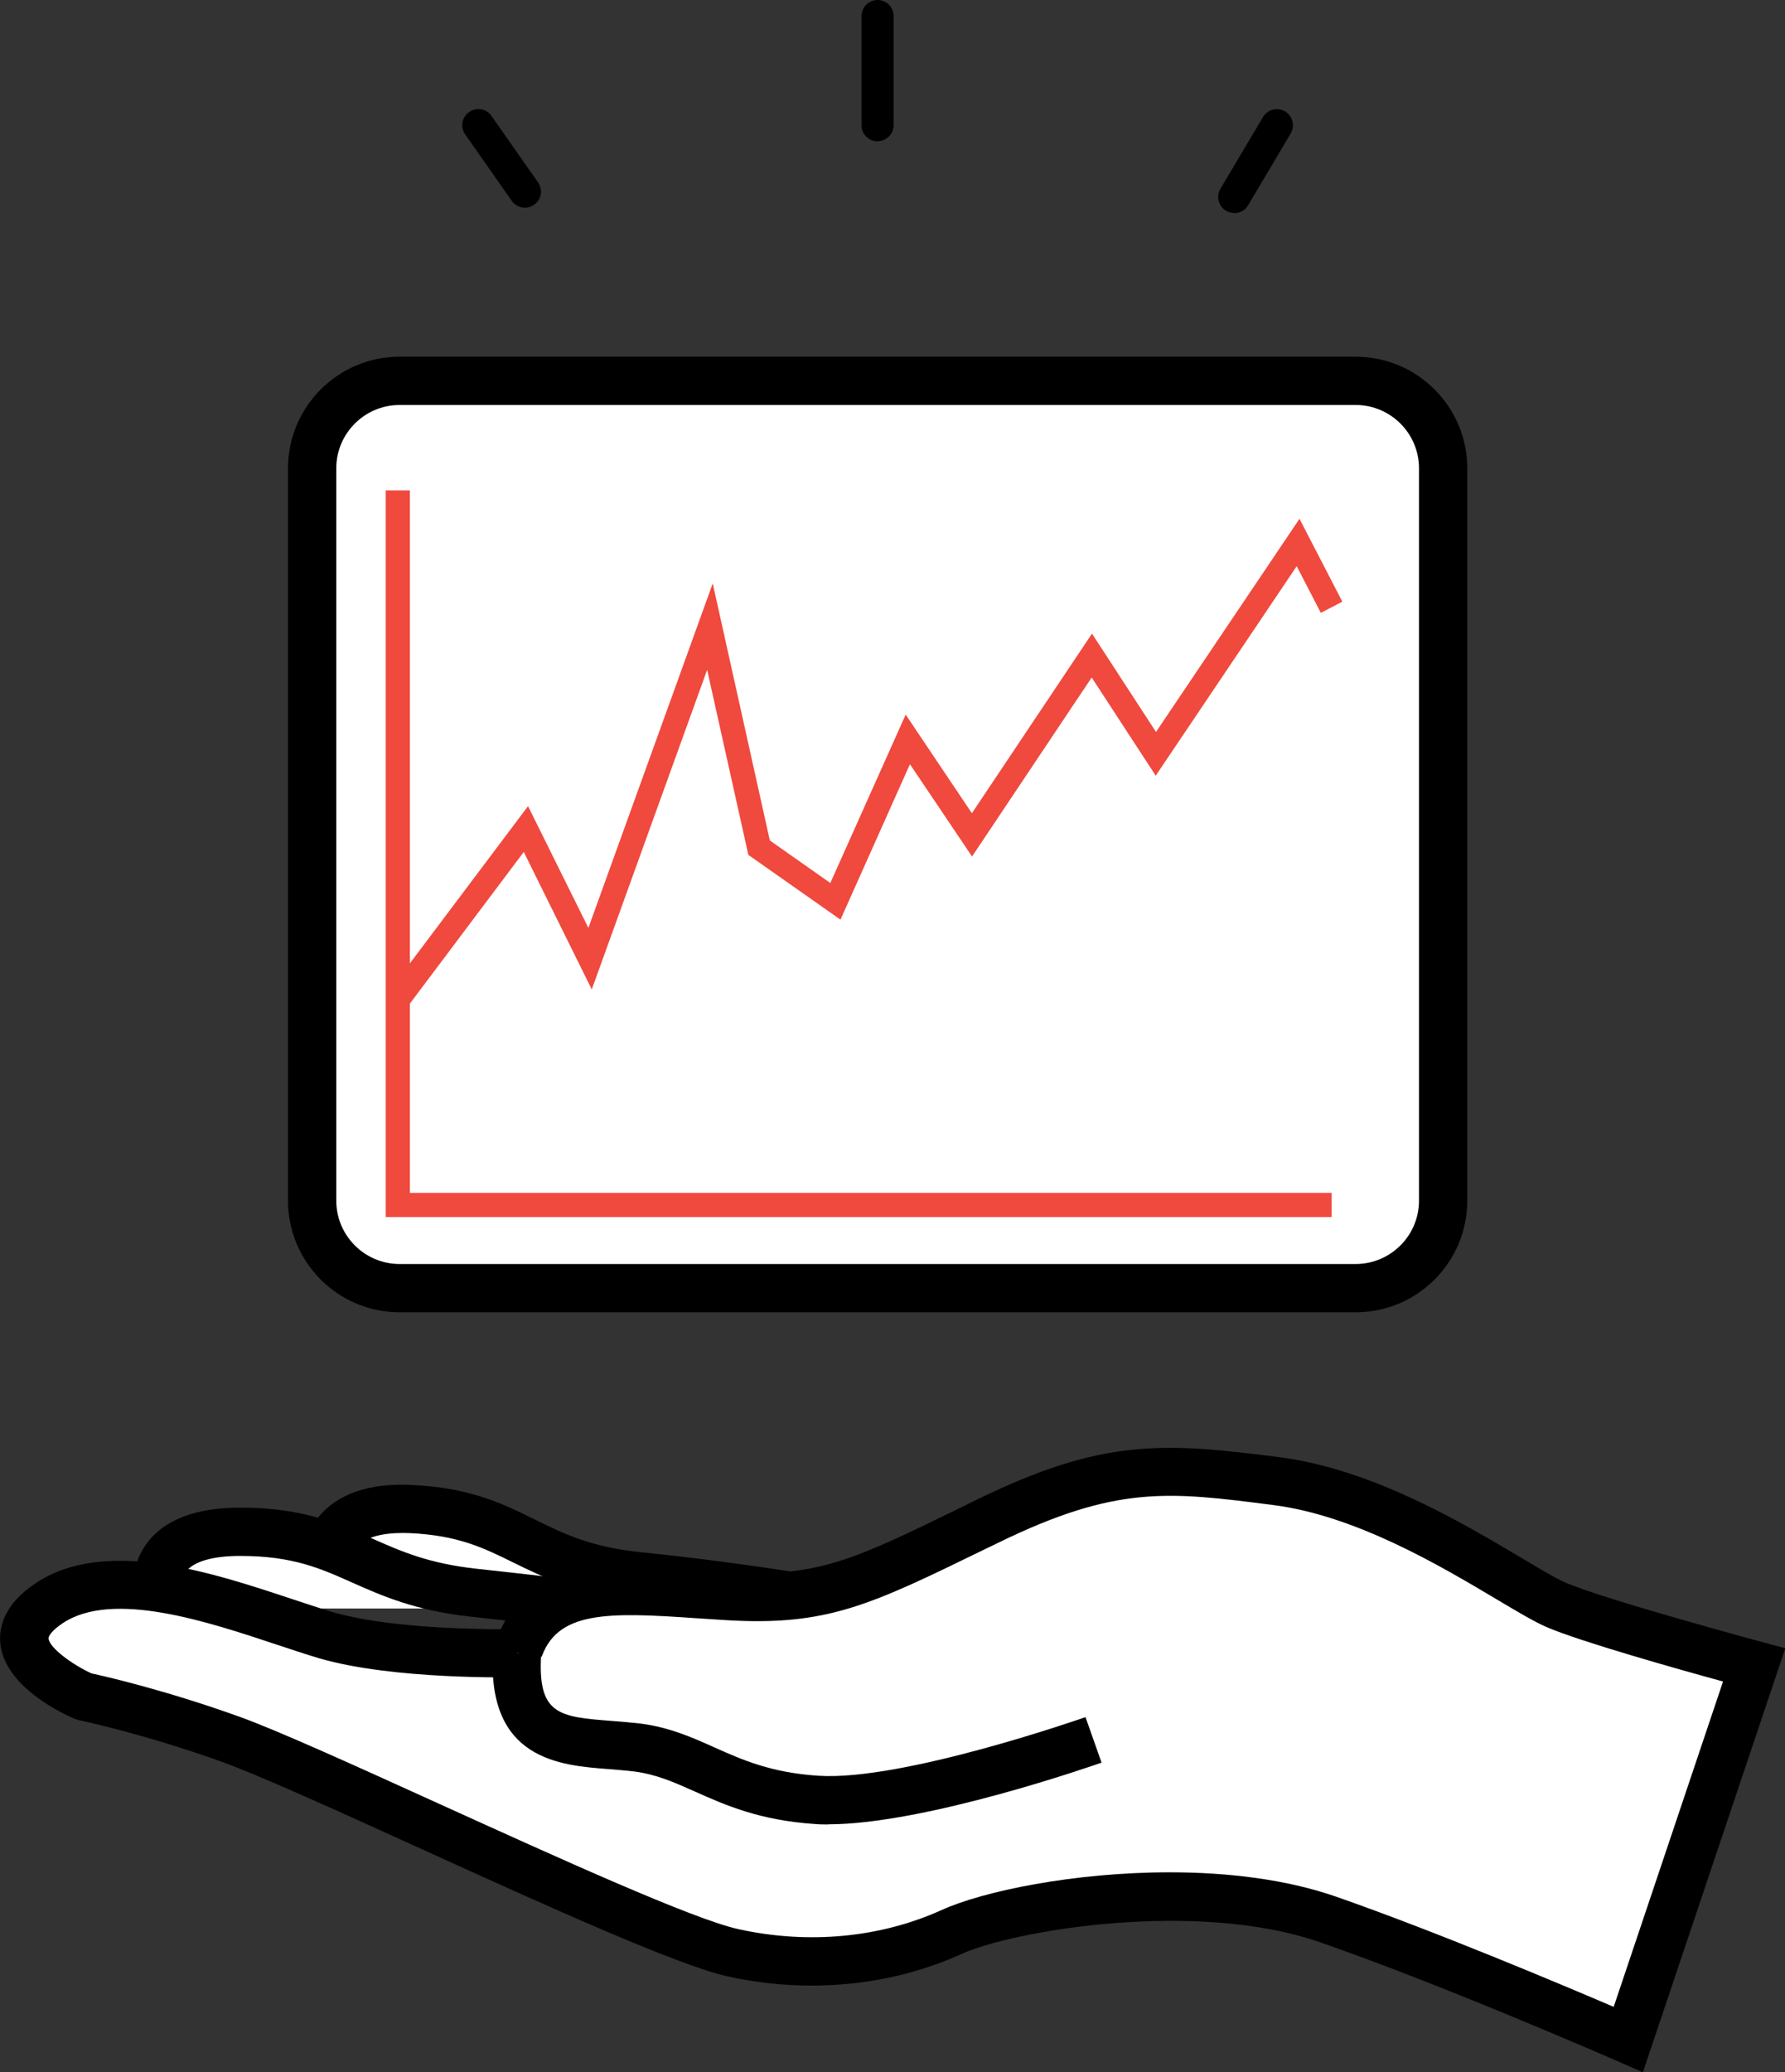 <?xml version="1.0" encoding="UTF-8"?><svg id="Layer_2" xmlns="http://www.w3.org/2000/svg" viewBox="0 0 121.29 140.76"><rect x="0" y="0" width="121.29" height="140.76" fill="#333333" stroke="none"/><defs><style>.cls-1,.cls-2,.cls-3{stroke-width:0px;}.cls-2{fill:#fff;}.cls-3{fill:#f0493e;}</style></defs><g id="Layer_1-2"><rect class="cls-2" x="21.21" y="25.87" width="76.85" height="61.63" rx="7.61" ry="7.61"/><path class="cls-1" d="m92.12,89.14H27.15c-4.18,0-7.58-3.4-7.58-7.58V31.81c0-4.18,3.4-7.58,7.58-7.58h64.97c4.18,0,7.58,3.4,7.58,7.58v49.75c0,4.18-3.4,7.58-7.58,7.58ZM27.15,27.51c-2.37,0-4.3,1.93-4.3,4.3v49.75c0,2.37,1.93,4.3,4.3,4.3h64.97c2.37,0,4.3-1.93,4.3-4.3V31.81c0-2.37-1.93-4.3-4.3-4.3H27.15Z"/><path class="cls-2" d="m22.1,108.12s-1.5-5.95,5.81-5.62c7.11.32,7.94,3.8,15.5,4.56,7.53.76,14.25,1.98,14.25,1.98"/><path class="cls-1" d="m57.37,110.66c-.07-.01-6.74-1.22-14.12-1.97-4.01-.4-6.32-1.55-8.37-2.55-2.02-1-3.76-1.85-7.04-2-1.25-.05-2.91.07-3.69,1.01-.82.99-.46,2.57-.46,2.59l-3.18.79c-.08-.32-.74-3.2,1.09-5.44,1.31-1.61,3.47-2.37,6.39-2.22,3.96.18,6.19,1.28,8.34,2.34,1.97.97,3.83,1.89,7.25,2.23,7.51.76,14.31,1.99,14.38,2l-.59,3.23Z"/><path class="cls-2" d="m10.87,109.26s-1.88-5.2,5.44-5.2,8.34,3.32,15.87,4.14c7.53.81,8.75,1.06,8.75,1.06"/><path class="cls-1" d="m40.61,110.86s-1.4-.26-8.6-1.04c-3.78-.41-6.08-1.43-8.1-2.33-2.17-.97-4.05-1.8-7.59-1.8-1.89,0-3.21.39-3.72,1.11-.55.76-.18,1.9-.17,1.91l-3.09,1.1c-.1-.27-.93-2.74.57-4.88,1.17-1.67,3.33-2.52,6.42-2.52,4.24,0,6.62,1.06,8.92,2.08,1.98.88,3.85,1.71,7.12,2.07,7.39.8,8.76,1.05,8.9,1.08l-.65,3.22Z"/><path class="cls-1" d="m59.63,9.6c-.6,0-1.09-.49-1.09-1.09V1.09c0-.6.49-1.09,1.09-1.09s1.09.49,1.09,1.09v7.41c0,.6-.49,1.09-1.09,1.09Z"/><path class="cls-1" d="m83.87,14.47c-.19,0-.38-.05-.56-.15-.52-.31-.69-.98-.38-1.5l2.89-4.87c.31-.52.98-.69,1.5-.38.52.31.69.98.38,1.5l-2.89,4.87c-.2.34-.57.54-.94.54Z"/><path class="cls-1" d="m35.67,14.11c-.34,0-.68-.16-.9-.47l-3.16-4.51c-.35-.49-.23-1.18.27-1.52.49-.35,1.18-.23,1.52.27l3.16,4.51c.35.49.23,1.18-.27,1.52-.19.13-.41.2-.63.2Z"/><path class="cls-2" d="m5.7,115.24s4.42.92,9.91,2.89c6.31,2.26,28.69,13.29,34.18,14.51,5.49,1.22,10.78.44,14.85-1.41,4.07-1.85,16.89-3.88,25.64-.83,8.75,3.05,20.35,8.14,20.35,8.14l8.55-25.44s-10.58-2.85-13.43-4.07c-2.85-1.22-10.98-7.39-19.06-8.42-7.33-.94-11.26-1.34-19.6,2.73-8.34,4.07-10.99,5.49-17.7,5.09-6.71-.41-12.62-1.42-14.24,3.87,0,0-8.14.2-13.02-1.22-4.88-1.42-13.9-5.43-18.79-2.17s2.37,6.34,2.37,6.34Z"/><path class="cls-1" d="m111.62,140.76l-1.64-.72c-.12-.05-11.64-5.1-20.23-8.09-8.47-2.96-20.96-.8-24.42.78-4.81,2.18-10.45,2.72-15.89,1.52-3.42-.76-12.35-4.81-20.99-8.74-5.59-2.54-10.88-4.94-13.39-5.84-5.32-1.91-9.65-2.82-9.69-2.82l-.31-.1c-.79-.34-4.76-2.17-5.04-5.14-.1-1.06.24-2.63,2.41-4.07,4.72-3.15,12.06-.7,17.42,1.08,1,.33,1.93.64,2.74.88,3.56,1.04,9.11,1.16,11.44,1.17,2.25-4.8,7.96-4.4,13.5-4.01.65.04,1.31.09,1.97.13,6.05.36,8.37-.76,16.04-4.51l.85-.42c8.56-4.18,12.7-3.88,20.53-2.88,6.3.81,12.42,4.44,16.47,6.85,1.28.76,2.38,1.42,3.03,1.69,2.71,1.16,13.11,3.96,13.21,3.99l1.68.45-9.67,28.79Zm-32.16-13.58c3.9,0,7.91.46,11.37,1.67,6.76,2.36,15.29,5.96,18.82,7.47l7.43-22.1c-3.14-.86-9.72-2.72-11.97-3.69-.84-.36-1.98-1.04-3.41-1.89-3.81-2.27-9.58-5.7-15.21-6.41-7.07-.91-10.62-1.36-18.67,2.57l-.85.41c-7.83,3.82-10.76,5.26-17.67,4.84-.68-.04-1.35-.09-2-.13-6.06-.42-9.54-.51-10.57,2.85l-.35,1.13-1.18.03c-.34,0-8.45.19-13.52-1.29-.84-.25-1.81-.57-2.86-.92-4.72-1.57-11.17-3.72-14.56-1.46-.68.45-.98.86-.96,1.04.06.63,1.59,1.76,2.92,2.37.89.19,4.96,1.12,9.96,2.91,2.64.94,7.98,3.37,13.64,5.94,8.09,3.67,17.26,7.84,20.35,8.52,4.75,1.05,9.65.59,13.82-1.3,2.79-1.27,8.98-2.56,15.49-2.56Z"/><path class="cls-2" d="m74.31,118.19s-12.72,4.48-18.82,4.07c-6.1-.41-8.14-3.05-12.21-3.56-4.07-.51-8.55.31-8.14-6.41"/><path class="cls-1" d="m56.3,123.93c-.32,0-.62,0-.92-.03-3.78-.25-6.11-1.29-8.17-2.21-1.41-.63-2.63-1.17-4.13-1.36-.57-.07-1.15-.11-1.72-.16-3.31-.25-8.3-.63-7.86-7.98l3.27.2c-.25,4.12,1.24,4.23,4.83,4.51.62.05,1.25.1,1.87.17,1.99.25,3.55.94,5.06,1.62,1.9.85,3.86,1.72,7.06,1.93,5.71.39,18.05-3.94,18.17-3.98l1.09,3.09c-.51.18-11.98,4.19-18.56,4.19Z"/><polyline class="cls-2" points="27.03 33.31 27.03 81.85 90.48 81.85"/><polygon class="cls-3" points="90.48 82.67 26.21 82.67 26.21 33.31 27.85 33.31 27.85 81.03 90.48 81.03 90.48 82.67"/><polyline class="cls-2" points="27.03 67.91 35.74 56.32 40.1 65.12 48.24 42.56 51.58 57.58 56.76 61.23 61.69 50.23 66.04 56.71 74.19 44.53 78.54 51.21 88.2 36.85 90.48 41.25"/><polygon class="cls-3" points="27.68 68.4 26.37 67.41 35.88 54.76 39.98 63.03 48.43 39.63 52.31 57.09 56.42 59.98 61.54 48.54 66.04 55.24 74.2 43.04 78.55 49.72 88.3 35.24 91.21 40.87 89.75 41.63 88.11 38.46 78.53 52.69 74.18 46.02 66.05 58.18 61.83 51.91 57.11 62.47 50.85 58.07 48.05 45.5 40.21 67.21 35.59 57.87 27.68 68.4"/></g></svg>